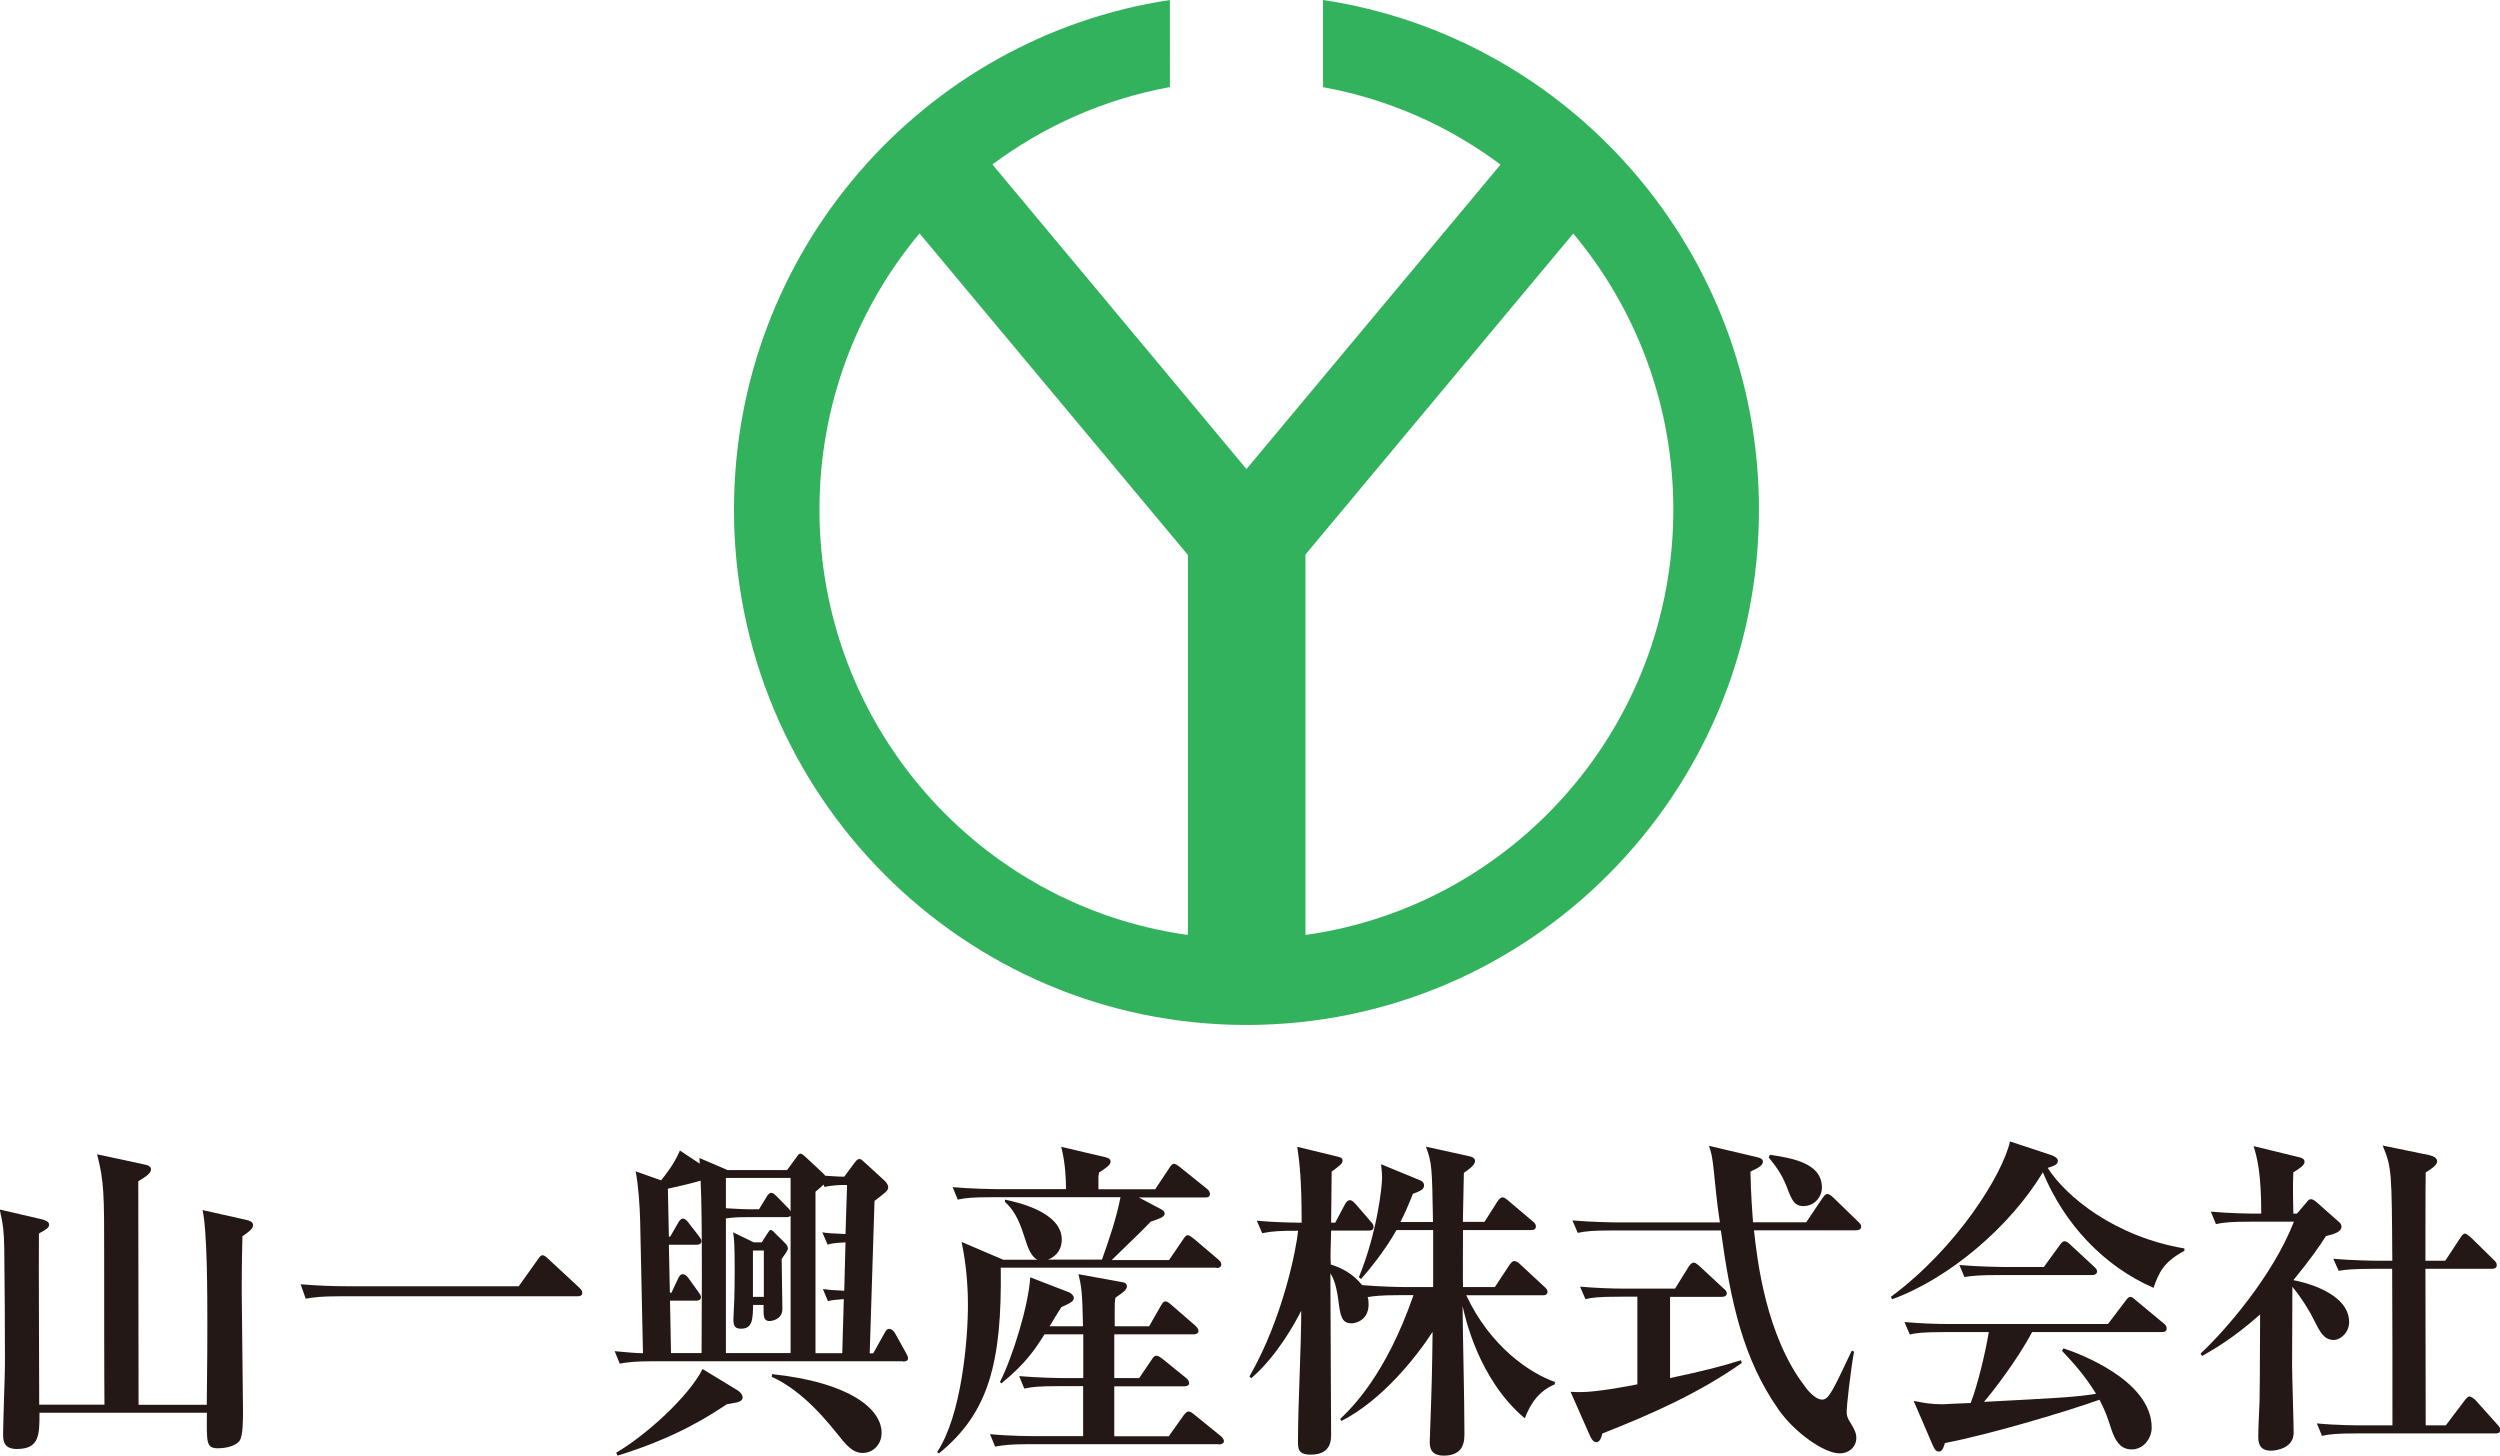 <?xml version="1.0" encoding="UTF-8"?><svg id="_レイヤー_2" xmlns="http://www.w3.org/2000/svg" viewBox="0 0 176.64 102.85"><defs><style>.cls-1{fill:#231815;}.cls-1,.cls-2{stroke-width:0px;}.cls-2{fill:#33b25d;}</style></defs><g id="_レイヤー_1-2"><path class="cls-2" d="M93.48,0v6.16c4.64.84,8.9,2.75,12.54,5.47l-17.95,21.51-17.95-21.52c3.64-2.71,7.9-4.62,12.54-5.47V0c-17.43,2.63-30.8,17.75-30.8,36.01,0,20.11,16.21,36.41,36.21,36.41s36.21-16.3,36.21-36.41c0-18.26-13.37-33.38-30.8-36.01ZM57.9,36.01c0-7.43,2.66-14.24,7.07-19.52l18.96,22.72v26.85c-14.7-2.03-26.03-14.71-26.03-30.05ZM92.24,66.06v-26.88l18.92-22.68c4.41,5.27,7.07,12.08,7.07,19.51,0,15.33-11.31,28-25.99,30.05Z"/><path class="cls-1" d="M17.13,87.36c-.02.71-.05,1.75-.05,3.96,0,1.33.09,7.16.09,8.35,0,.69,0,1.8-.25,2.14-.38.47-1.26.52-1.49.52-.86,0-.83-.33-.81-2.51H2.79c0,1.56,0,2.56-1.6,2.56-.97,0-.97-.64-.97-1.07,0-.78.13-4.25.13-4.96,0-2.44-.02-5.83-.05-8.14-.02-1.14-.07-1.66-.32-2.75l2.97.69c.27.07.52.17.52.38s-.22.36-.72.62c-.02,1.9.02,10.39.02,12.1h4.61c-.02-1.47-.02-8.42-.02-10.48,0-4.37,0-5.27-.5-7.21l3.31.71c.27.05.5.14.5.36,0,.28-.41.54-.9.83,0,2.52.02,13.57.02,15.8h4.82c.04-3.75.04-4.17.04-5.72,0-1.9,0-6.57-.34-8.04l3.08.69c.27.07.49.14.49.38,0,.19-.16.38-.79.81Z"/><path class="cls-1" d="M36.66,90.87l1.33-1.87c.18-.26.25-.31.34-.31.14,0,.29.14.41.26l2.18,2.02c.13.14.22.21.22.38,0,.21-.18.24-.34.24h-16.77c-1.37,0-1.87.07-2.43.17l-.36-1.02c1.06.09,2.12.14,3.2.14h12.22Z"/><path class="cls-1" d="M63.8,96.18h-17.58c-1.37,0-1.87.07-2.43.17l-.36-.88c1.01.09,1.49.14,2,.14l-.2-9.39c-.02-.88-.13-2.58-.32-3.46l1.8.64c.18-.24.9-1.07,1.33-2.11l1.4.93c0-.07,0-.14-.02-.4l1.98.85h4.21l.65-.88c.11-.17.2-.28.29-.28.11,0,.27.14.34.21l1.19,1.11c.09.09.16.14.22.24.34.02.97.07,1.35.07l.72-.97c.16-.19.2-.28.36-.28.11,0,.2.09.36.24l1.4,1.28c.16.14.27.35.27.47,0,.28-.29.43-.97.97l-.34,10.77h.25l.79-1.42c.11-.21.2-.31.34-.31.16,0,.32.14.41.31l.74,1.33c.11.21.18.33.18.43,0,.21-.2.24-.36.24ZM52.12,99.08c-.13.02-.68.12-.77.14-1.04.69-3.44,2.32-7.72,3.63l-.09-.21c2.07-1.21,5.11-3.94,6.1-5.91l2.45,1.49c.11.07.38.26.38.52,0,.21-.23.31-.36.33ZM49.51,83.42c-.92.26-1.33.35-2.32.57l.07,3.39h.09l.56-.97c.07-.12.18-.31.34-.31.18,0,.34.21.41.31l.7.9c.13.19.2.26.2.38,0,.24-.23.26-.34.26h-1.96l.07,3.39h.11l.47-1c.09-.17.16-.31.34-.31.13,0,.25.09.38.26l.7.97c.11.17.2.28.2.38,0,.24-.22.26-.34.26h-1.85l.07,3.7h2.16c0-.76.02-4.58.02-5.46,0-3.51-.02-5.22-.09-6.74ZM55.86,83.23h-4.57v2.14c.49.02,1.1.07,1.55.07h.79l.52-.85c.09-.17.22-.31.34-.31.13,0,.22.09.38.24l.83.85c.07.07.09.09.16.21v-2.35ZM55.86,85.91s-.09.09-.29.09h-2.88c-.47,0-.95.02-1.4.09v9.51h4.57v-9.7ZM55.23,88.95c0,.55.05,3.04.05,3.56-.02.76-.81.83-.9.83-.36,0-.43-.24-.43-.71v-.43h-.74c-.02,1.02-.04,1.68-.85,1.68-.41,0-.54-.17-.54-.64,0-.12,0-.17.02-.5.07-1.21.07-2.49.07-2.99,0-1.85-.04-2.23-.11-2.68l1.46.71h.56l.43-.67c.09-.12.13-.21.2-.21.09,0,.2.12.27.19l.68.67c.18.19.27.28.27.47,0,.12-.32.55-.43.71ZM53.97,88.36h-.77v3.27h.77v-3.27ZM60.97,102.66c-.47,0-.9-.19-1.6-1.09-.79-.97-2.52-3.23-4.84-4.29l.02-.19c5.4.57,7.74,2.42,7.74,4.15,0,.83-.61,1.42-1.33,1.42ZM58.27,83.87l-.09-.17c-.11.12-.16.17-.56.5v11.41h1.89l.11-3.82c-.68.05-.83.07-1.12.14l-.36-.85c.36.05.52.07,1.51.12l.09-3.42c-.88.05-1.1.09-1.26.17l-.38-.88c.43.07.54.07,1.64.12l.11-3.46c-.45-.02-1.15.02-1.58.14Z"/><path class="cls-1" d="M85.95,89.57h-15.24c.09,6.71-.85,10.27-4.37,13.12l-.13-.09c1.73-2.58,2.18-7.95,2.18-10.37,0-1.52-.14-3.01-.45-4.48l2.95,1.26h2.41c-.34-.17-.61-.62-.83-1.35-.34-1.04-.63-1.99-1.46-2.73v-.17c.79.17,4.01.85,4.01,2.82,0,.95-.7,1.33-.99,1.42h3.83c.54-1.52,1.01-2.9,1.31-4.41h-9.05c-1.4,0-1.89.05-2.45.17l-.36-.88c1.37.12,2.95.14,3.22.14h4.79c0-.62-.04-1.85-.34-2.99l3.15.74c.18.05.34.12.34.31,0,.24-.4.5-.81.76-.02.09-.05.21-.05.31v.88h4.01l.99-1.49c.11-.19.22-.31.34-.31.09,0,.25.09.43.24l1.89,1.52c.11.09.22.21.22.36,0,.19-.11.26-.34.26h-4.68l1.44.76c.23.12.38.21.38.38,0,.26-.45.38-.99.57-.52.55-.74.76-2.75,2.71h4.05l.99-1.45c.13-.21.23-.31.34-.31.09,0,.25.12.43.26l1.71,1.45c.16.14.22.24.22.38,0,.17-.18.24-.34.24ZM86.13,102.04h-13.39c-1.37,0-1.87.07-2.43.17l-.36-.88c1.37.14,2.95.14,3.2.14h3.38v-3.53h-1.73c-1.37,0-1.87.05-2.43.17l-.36-.88c1.37.12,2.95.14,3.2.14h1.33v-3.09h-2.74c-.68,1.07-1.31,2.04-3.04,3.46l-.11-.09c.9-1.76,2.03-5.43,2.14-7.4l2.77,1.07c.13.07.31.21.31.38,0,.24-.2.35-.88.66-.09.12-.74,1.19-.83,1.35h2.36c-.04-2.47-.13-2.89-.32-3.68l3.13.57c.18.02.29.12.29.28,0,.19-.11.35-.81.81-.05.33-.05.38-.05.76v1.26h2.43l.83-1.45c.11-.19.2-.31.31-.31.14,0,.25.09.45.26l1.67,1.45c.11.1.23.24.23.38s-.13.24-.34.24h-5.61v3.09h1.76l.88-1.3c.13-.21.2-.28.34-.28.11,0,.2.05.45.24l1.64,1.33c.13.09.22.24.22.38s-.16.21-.34.21h-4.95v3.53h3.85l1.06-1.49c.13-.17.23-.26.34-.26s.23.07.43.24l1.85,1.5c.11.09.22.24.22.35,0,.17-.2.24-.34.24Z"/><path class="cls-1" d="M107.71,100.19c-3.26-2.75-4.21-7.19-4.37-7.92.02,2.49.13,6.5.13,8.99,0,.52,0,1.59-1.46,1.59-.99,0-.99-.67-.99-1.02,0-.05.02-.74.04-1.12.11-3.01.13-4.03.16-6.6-1.13,1.73-3.51,4.79-6.44,6.29l-.09-.14c.79-.76,3.22-3.08,5.18-8.75h-.92c-1.44,0-1.91.07-2.32.14.05.12.07.26.07.5,0,1.14-.92,1.35-1.19,1.35-.74,0-.81-.52-.97-1.8-.05-.28-.16-1.16-.54-1.73,0,1.8.05,9.75.05,11.36,0,.43,0,1.45-1.44,1.45-.9,0-.9-.43-.9-.97,0-2.56.23-6.64.23-9.2-.41.81-1.67,3.16-3.53,4.77l-.13-.12c2.43-4.25,3.33-9.16,3.44-10.3-1.19,0-1.8.02-2.54.17l-.38-.88c1.28.12,2.68.14,3.17.14,0-3.08-.16-4.32-.31-5.36l2.84.69c.2.05.36.09.36.28,0,.21-.18.35-.77.78,0,.38-.02,1.28-.02,1.95,0,.24-.02,1.42-.02,1.66h.29l.68-1.28c.04-.09.18-.31.34-.31.18,0,.27.12.43.28l1.06,1.23c.16.17.2.24.2.38,0,.21-.16.26-.34.26h-2.66c-.05,1.64-.05,1.83-.02,2.4.63.19,1.51.57,2.21,1.45,1.33.12,2.84.14,3.15.14h1.87v-4.03h-2.59c-.86,1.54-2.05,2.94-2.5,3.46l-.16-.12c1.33-3.25,1.64-6.48,1.64-7.02,0-.4-.05-.71-.07-.97l2.77,1.14c.18.07.27.21.27.35,0,.29-.25.4-.79.6-.38.95-.58,1.4-.88,1.99h2.3c-.07-3.89-.07-4.15-.5-5.32l3.04.67c.16.02.43.12.43.33,0,.19-.13.4-.79.85-.02.55-.05,2.97-.07,3.46h1.53l.92-1.45c.09-.14.22-.28.36-.28s.25.12.41.24l1.71,1.45c.16.12.23.24.23.36,0,.24-.2.26-.36.26h-4.79c0,1.35-.02,3.39,0,4.03h2.25l1.03-1.56c.09-.12.2-.28.34-.28s.32.12.43.24l1.69,1.57c.11.09.23.21.23.35,0,.24-.2.26-.34.26h-5.4c1.69,3.61,4.48,5.5,6.26,6.12v.17c-1.1.45-1.73,1.35-2.12,2.4Z"/><path class="cls-1" d="M113.22,101.28c-.07.28-.18.62-.43.62-.22,0-.38-.28-.47-.5l-1.35-3.06c.34.02.52.02.74.02,1.17,0,3.62-.47,3.98-.55v-6.19h-1.24c-1.58,0-2,.07-2.43.17l-.38-.88c1.08.09,2.14.14,3.22.14h3.49l.97-1.56s.18-.28.34-.28c.13,0,.27.12.41.24l1.69,1.57c.11.09.25.21.25.35,0,.24-.23.26-.36.26h-3.65v5.74c2.45-.52,3.71-.85,5-1.26l.07.19c-3.04,2.14-6.41,3.63-9.84,4.98ZM131.16,86.93h-7.23c.22,2.04.83,7.43,3.6,11.03.11.17.7.93,1.22.93.45,0,.72-.55,2.09-3.46l.16.07c-.27,1.5-.52,3.87-.52,4.2,0,.28.02.47.34.95.22.38.34.61.34.95,0,.64-.52,1.09-1.17,1.09-1.12,0-3.17-1.47-4.3-3.06-2.52-3.58-3.4-7.57-4.1-12.69h-7.68c-1.37,0-1.87.05-2.43.17l-.38-.88c1.37.12,2.97.14,3.22.14h7.2c-.11-.78-.16-.95-.43-3.65-.11-1.04-.18-1.3-.34-1.76l3.31.78c.23.05.5.12.5.33,0,.26-.27.43-.88.71.02.64.02,1.45.18,3.58h3.76l1.15-1.71c.18-.26.27-.29.34-.29.16,0,.38.21.43.26l1.73,1.68c.14.14.23.21.23.36,0,.24-.2.26-.34.26ZM127.47,85.22c-.7,0-.86-.4-1.24-1.4-.38-.95-.77-1.42-1.26-2.04l.09-.19c1.55.24,3.67.57,3.67,2.32,0,.64-.52,1.3-1.26,1.3Z"/><path class="cls-1" d="M152.15,90.99c-3.51-1.54-6.28-4.48-7.81-8.16-2.25,3.75-6.53,7.47-10.65,8.97l-.09-.17c4.68-3.46,7.9-8.66,8.42-10.98l2.93.97c.18.07.45.19.45.4,0,.26-.25.35-.72.5,1.31,2.04,4.75,4.86,9.66,5.69v.17c-1.51.81-1.8,1.56-2.18,2.61ZM152.76,94.12h-9.18c-1.03,1.95-2.81,4.25-3.4,4.93,5.31-.28,6.44-.33,7.92-.57-.83-1.35-1.67-2.25-2.41-3.04l.11-.17c1.01.33,6.23,2.23,6.23,5.6,0,.74-.56,1.54-1.42,1.54-.81,0-1.17-.64-1.44-1.45-.29-.9-.43-1.3-.83-2.06-2.12.76-7.59,2.42-10.92,3.06-.11.36-.2.6-.43.6s-.31-.21-.41-.4l-1.37-3.18c.7.14,1.22.24,2.03.24.18,0,1.22-.07,2-.09.5-1.28,1.04-3.56,1.28-5.01h-3.15c-1.55,0-2,.07-2.43.17l-.38-.88c1.08.09,2.14.14,3.22.14h11.16l1.22-1.61c.13-.19.25-.31.36-.31s.23.09.41.26l1.94,1.61c.13.09.22.21.22.36,0,.24-.22.26-.34.26ZM147.83,90.09h-6.6c-1.37,0-1.87.05-2.43.14l-.36-.85c1.35.12,2.95.14,3.2.14h2.77l1.12-1.54c.11-.17.23-.28.34-.28.14,0,.32.14.43.26l1.64,1.52c.13.12.23.21.23.35,0,.21-.2.26-.34.26Z"/><path class="cls-1" d="M164.86,94.67c-.68,0-.97-.62-1.4-1.47-.22-.47-.83-1.49-1.49-2.28-.02,4.2-.02,5.24-.02,5.55,0,.74.11,4.08.11,4.77,0,1.07-1.22,1.26-1.6,1.26-.88,0-.9-.64-.9-1.04,0-.67.07-1.76.09-2.42.02-.97.02-1.5.04-6.17-1.93,1.73-3.44,2.56-4.1,2.94l-.11-.17c1.73-1.61,5.09-5.46,6.6-9.32h-3.08c-1.37,0-1.87.05-2.43.17l-.36-.88c1.33.12,2.84.14,3.11.14h.45c0-2.9-.29-3.94-.54-4.77l3.2.78c.16.05.4.09.4.33,0,.26-.4.5-.79.74-.02.45-.05.92,0,2.92h.25l.65-.76c.13-.17.2-.26.34-.26.16,0,.31.14.4.21l1.58,1.4c.07.05.18.17.18.31,0,.4-.52.54-1.1.69-.47.74-1.15,1.71-2.3,3.11.65.12,3.94.86,3.94,2.97,0,.69-.56,1.26-1.13,1.26ZM176.3,101.28h-9.81c-1.37,0-1.87.05-2.43.17l-.36-.88c1.37.14,2.95.14,3.2.14h2.14c0-3.68,0-7.38-.02-11.06h-1.35c-1.37,0-1.87.05-2.43.14l-.38-.85c1.37.12,2.97.14,3.22.14h.95c-.04-6.36-.04-6.57-.68-8.14l3.26.67c.18.05.59.14.59.45,0,.28-.5.59-.81.78-.02.57-.02,5.13-.02,6.24h1.4l1.06-1.61c.09-.14.2-.31.34-.31.09,0,.31.19.4.26l1.64,1.61c.11.09.2.21.2.36,0,.21-.18.26-.34.26h-4.7c0,1.76.02,9.49.02,11.06h1.42l1.31-1.73c.16-.21.25-.31.36-.31.13,0,.34.17.43.26l1.55,1.73c.13.14.2.24.2.36,0,.24-.2.26-.34.26Z"/></g></svg>